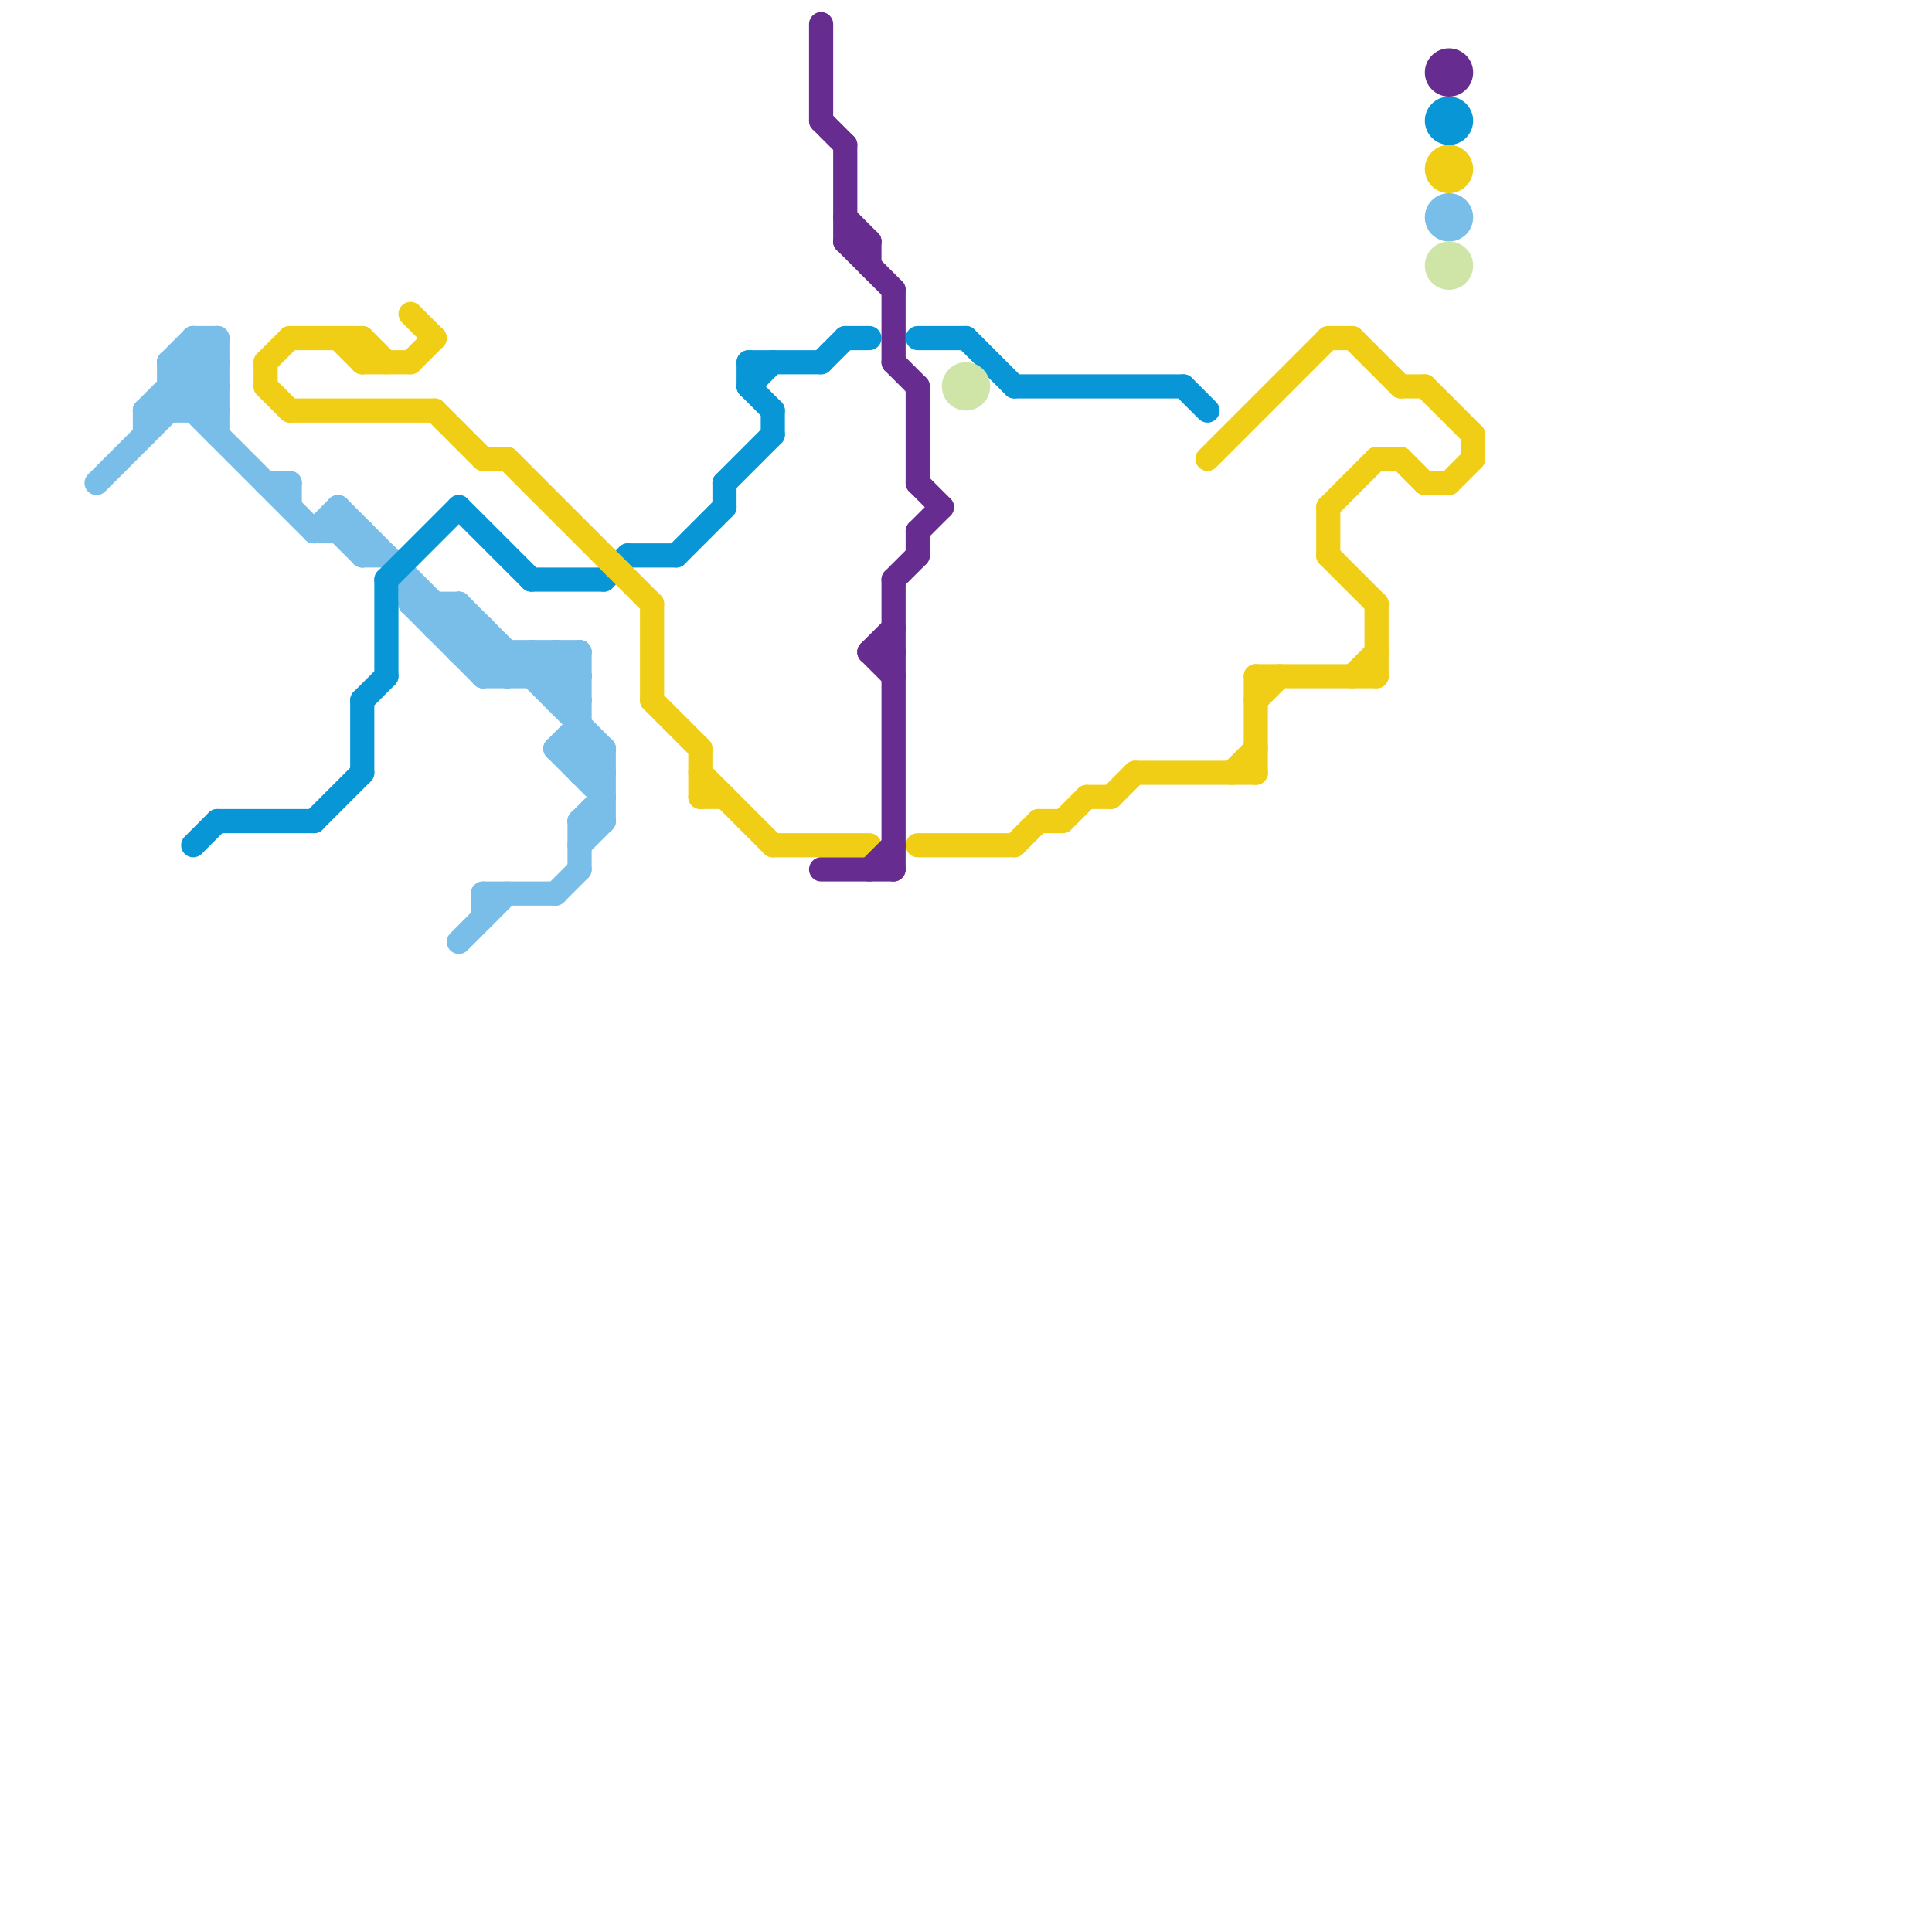 
<svg version="1.1" xmlns="http://www.w3.org/2000/svg" viewBox="0 0 80 80">
<style>line { stroke-width: 1; fill: none; stroke-linecap: round; stroke-linejoin: round; } .c0 { stroke: #79bde9 } .c1 { stroke: #0896d7 } .c2 { stroke: #f0ce15 } .c3 { stroke: #662c90 } .c4 { stroke: #cfe4a7 }</style><line class="c0" x1="15" y1="23" x2="16" y2="23"/><line class="c0" x1="24" y1="27" x2="24" y2="32"/><line class="c0" x1="7" y1="15" x2="8" y2="14"/><line class="c0" x1="19" y1="25" x2="19" y2="27"/><line class="c0" x1="7" y1="16" x2="9" y2="16"/><line class="c0" x1="24" y1="32" x2="25" y2="32"/><line class="c0" x1="23" y1="37" x2="24" y2="36"/><line class="c0" x1="19" y1="27" x2="24" y2="27"/><line class="c0" x1="7" y1="16" x2="13" y2="22"/><line class="c0" x1="17" y1="24" x2="17" y2="25"/><line class="c0" x1="19" y1="25" x2="25" y2="31"/><line class="c0" x1="8" y1="15" x2="9" y2="16"/><line class="c0" x1="20" y1="28" x2="21" y2="27"/><line class="c0" x1="23" y1="31" x2="25" y2="33"/><line class="c0" x1="24" y1="34" x2="25" y2="33"/><line class="c0" x1="7" y1="15" x2="9" y2="15"/><line class="c0" x1="8" y1="14" x2="9" y2="14"/><line class="c0" x1="19" y1="39" x2="21" y2="37"/><line class="c0" x1="24" y1="31" x2="25" y2="32"/><line class="c0" x1="17" y1="25" x2="20" y2="28"/><line class="c0" x1="13" y1="22" x2="14" y2="21"/><line class="c0" x1="8" y1="17" x2="9" y2="16"/><line class="c0" x1="23" y1="29" x2="24" y2="29"/><line class="c0" x1="20" y1="26" x2="20" y2="28"/><line class="c0" x1="22" y1="28" x2="23" y2="27"/><line class="c0" x1="20" y1="37" x2="23" y2="37"/><line class="c0" x1="25" y1="31" x2="25" y2="34"/><line class="c0" x1="19" y1="27" x2="20" y2="26"/><line class="c0" x1="24" y1="32" x2="25" y2="31"/><line class="c0" x1="12" y1="20" x2="12" y2="21"/><line class="c0" x1="20" y1="37" x2="20" y2="38"/><line class="c0" x1="11" y1="20" x2="12" y2="20"/><line class="c0" x1="24" y1="35" x2="25" y2="34"/><line class="c0" x1="15" y1="22" x2="15" y2="23"/><line class="c0" x1="21" y1="28" x2="22" y2="27"/><line class="c0" x1="23" y1="27" x2="24" y2="28"/><line class="c0" x1="6" y1="17" x2="6" y2="18"/><line class="c0" x1="6" y1="17" x2="9" y2="17"/><line class="c0" x1="23" y1="27" x2="23" y2="29"/><line class="c0" x1="6" y1="17" x2="9" y2="14"/><line class="c0" x1="7" y1="15" x2="7" y2="17"/><line class="c0" x1="20" y1="28" x2="24" y2="28"/><line class="c0" x1="14" y1="21" x2="21" y2="28"/><line class="c0" x1="7" y1="15" x2="9" y2="17"/><line class="c0" x1="14" y1="22" x2="15" y2="23"/><line class="c0" x1="18" y1="25" x2="18" y2="26"/><line class="c0" x1="23" y1="29" x2="24" y2="28"/><line class="c0" x1="13" y1="22" x2="15" y2="22"/><line class="c0" x1="23" y1="31" x2="24" y2="30"/><line class="c0" x1="21" y1="27" x2="21" y2="28"/><line class="c0" x1="24" y1="34" x2="24" y2="36"/><line class="c0" x1="9" y1="14" x2="9" y2="18"/><line class="c0" x1="18" y1="26" x2="19" y2="25"/><line class="c0" x1="8" y1="14" x2="8" y2="17"/><line class="c0" x1="17" y1="25" x2="19" y2="25"/><line class="c0" x1="22" y1="27" x2="24" y2="29"/><line class="c0" x1="23" y1="28" x2="24" y2="27"/><line class="c0" x1="14" y1="21" x2="14" y2="22"/><line class="c0" x1="4" y1="20" x2="9" y2="15"/><line class="c0" x1="18" y1="26" x2="20" y2="26"/><line class="c0" x1="24" y1="34" x2="25" y2="34"/><line class="c0" x1="22" y1="27" x2="22" y2="28"/><line class="c0" x1="23" y1="31" x2="25" y2="31"/><line class="c0" x1="8" y1="14" x2="9" y2="15"/><circle cx="60" cy="9" r="1" fill="#79bde9" /><line class="c1" x1="8" y1="35" x2="9" y2="34"/><line class="c1" x1="9" y1="34" x2="13" y2="34"/><line class="c1" x1="30" y1="20" x2="30" y2="21"/><line class="c1" x1="16" y1="24" x2="19" y2="21"/><line class="c1" x1="28" y1="23" x2="30" y2="21"/><line class="c1" x1="13" y1="34" x2="15" y2="32"/><line class="c1" x1="25" y1="24" x2="26" y2="23"/><line class="c1" x1="30" y1="20" x2="32" y2="18"/><line class="c1" x1="34" y1="15" x2="35" y2="14"/><line class="c1" x1="16" y1="24" x2="16" y2="28"/><line class="c1" x1="31" y1="15" x2="31" y2="16"/><line class="c1" x1="15" y1="29" x2="16" y2="28"/><line class="c1" x1="31" y1="16" x2="32" y2="15"/><line class="c1" x1="40" y1="14" x2="42" y2="16"/><line class="c1" x1="31" y1="15" x2="34" y2="15"/><line class="c1" x1="15" y1="29" x2="15" y2="32"/><line class="c1" x1="26" y1="23" x2="28" y2="23"/><line class="c1" x1="22" y1="24" x2="25" y2="24"/><line class="c1" x1="31" y1="16" x2="32" y2="17"/><line class="c1" x1="32" y1="17" x2="32" y2="18"/><line class="c1" x1="49" y1="16" x2="50" y2="17"/><line class="c1" x1="38" y1="14" x2="40" y2="14"/><line class="c1" x1="42" y1="16" x2="49" y2="16"/><line class="c1" x1="19" y1="21" x2="22" y2="24"/><line class="c1" x1="35" y1="14" x2="36" y2="14"/><circle cx="60" cy="5" r="1" fill="#0896d7" /><line class="c2" x1="55" y1="23" x2="57" y2="25"/><line class="c2" x1="52" y1="29" x2="53" y2="28"/><line class="c2" x1="57" y1="25" x2="57" y2="28"/><line class="c2" x1="56" y1="14" x2="58" y2="16"/><line class="c2" x1="32" y1="35" x2="36" y2="35"/><line class="c2" x1="59" y1="20" x2="60" y2="20"/><line class="c2" x1="12" y1="14" x2="15" y2="14"/><line class="c2" x1="42" y1="35" x2="43" y2="34"/><line class="c2" x1="45" y1="33" x2="46" y2="33"/><line class="c2" x1="29" y1="31" x2="29" y2="33"/><line class="c2" x1="57" y1="19" x2="58" y2="19"/><line class="c2" x1="17" y1="13" x2="18" y2="14"/><line class="c2" x1="15" y1="14" x2="16" y2="15"/><line class="c2" x1="29" y1="32" x2="32" y2="35"/><line class="c2" x1="43" y1="34" x2="44" y2="34"/><line class="c2" x1="55" y1="21" x2="55" y2="23"/><line class="c2" x1="56" y1="28" x2="57" y2="27"/><line class="c2" x1="46" y1="33" x2="47" y2="32"/><line class="c2" x1="27" y1="29" x2="29" y2="31"/><line class="c2" x1="52" y1="28" x2="57" y2="28"/><line class="c2" x1="15" y1="15" x2="17" y2="15"/><line class="c2" x1="38" y1="35" x2="42" y2="35"/><line class="c2" x1="44" y1="34" x2="45" y2="33"/><line class="c2" x1="12" y1="17" x2="18" y2="17"/><line class="c2" x1="20" y1="19" x2="21" y2="19"/><line class="c2" x1="52" y1="28" x2="52" y2="32"/><line class="c2" x1="27" y1="25" x2="27" y2="29"/><line class="c2" x1="60" y1="20" x2="61" y2="19"/><line class="c2" x1="47" y1="32" x2="52" y2="32"/><line class="c2" x1="58" y1="16" x2="59" y2="16"/><line class="c2" x1="50" y1="19" x2="55" y2="14"/><line class="c2" x1="11" y1="15" x2="11" y2="16"/><line class="c2" x1="55" y1="21" x2="57" y2="19"/><line class="c2" x1="15" y1="14" x2="15" y2="15"/><line class="c2" x1="21" y1="19" x2="27" y2="25"/><line class="c2" x1="55" y1="14" x2="56" y2="14"/><line class="c2" x1="59" y1="16" x2="61" y2="18"/><line class="c2" x1="29" y1="33" x2="30" y2="33"/><line class="c2" x1="17" y1="15" x2="18" y2="14"/><line class="c2" x1="18" y1="17" x2="20" y2="19"/><line class="c2" x1="58" y1="19" x2="59" y2="20"/><line class="c2" x1="51" y1="32" x2="52" y2="31"/><line class="c2" x1="11" y1="16" x2="12" y2="17"/><line class="c2" x1="61" y1="18" x2="61" y2="19"/><line class="c2" x1="11" y1="15" x2="12" y2="14"/><line class="c2" x1="14" y1="14" x2="15" y2="15"/><circle cx="60" cy="7" r="1" fill="#f0ce15" /><line class="c3" x1="34" y1="1" x2="34" y2="5"/><line class="c3" x1="36" y1="36" x2="37" y2="35"/><line class="c3" x1="36" y1="27" x2="37" y2="28"/><line class="c3" x1="38" y1="16" x2="38" y2="20"/><line class="c3" x1="38" y1="22" x2="38" y2="23"/><line class="c3" x1="35" y1="10" x2="37" y2="12"/><line class="c3" x1="36" y1="27" x2="37" y2="27"/><line class="c3" x1="35" y1="9" x2="36" y2="10"/><line class="c3" x1="36" y1="10" x2="36" y2="11"/><line class="c3" x1="35" y1="6" x2="35" y2="10"/><line class="c3" x1="34" y1="36" x2="37" y2="36"/><line class="c3" x1="38" y1="22" x2="39" y2="21"/><line class="c3" x1="35" y1="10" x2="36" y2="10"/><line class="c3" x1="37" y1="12" x2="37" y2="15"/><line class="c3" x1="37" y1="24" x2="38" y2="23"/><line class="c3" x1="37" y1="15" x2="38" y2="16"/><line class="c3" x1="37" y1="24" x2="37" y2="36"/><line class="c3" x1="36" y1="27" x2="37" y2="26"/><line class="c3" x1="38" y1="20" x2="39" y2="21"/><line class="c3" x1="34" y1="5" x2="35" y2="6"/><circle cx="60" cy="3" r="1" fill="#662c90" /><circle cx="40" cy="16" r="1" fill="#cfe4a7" /><circle cx="60" cy="11" r="1" fill="#cfe4a7" />


</svg>

